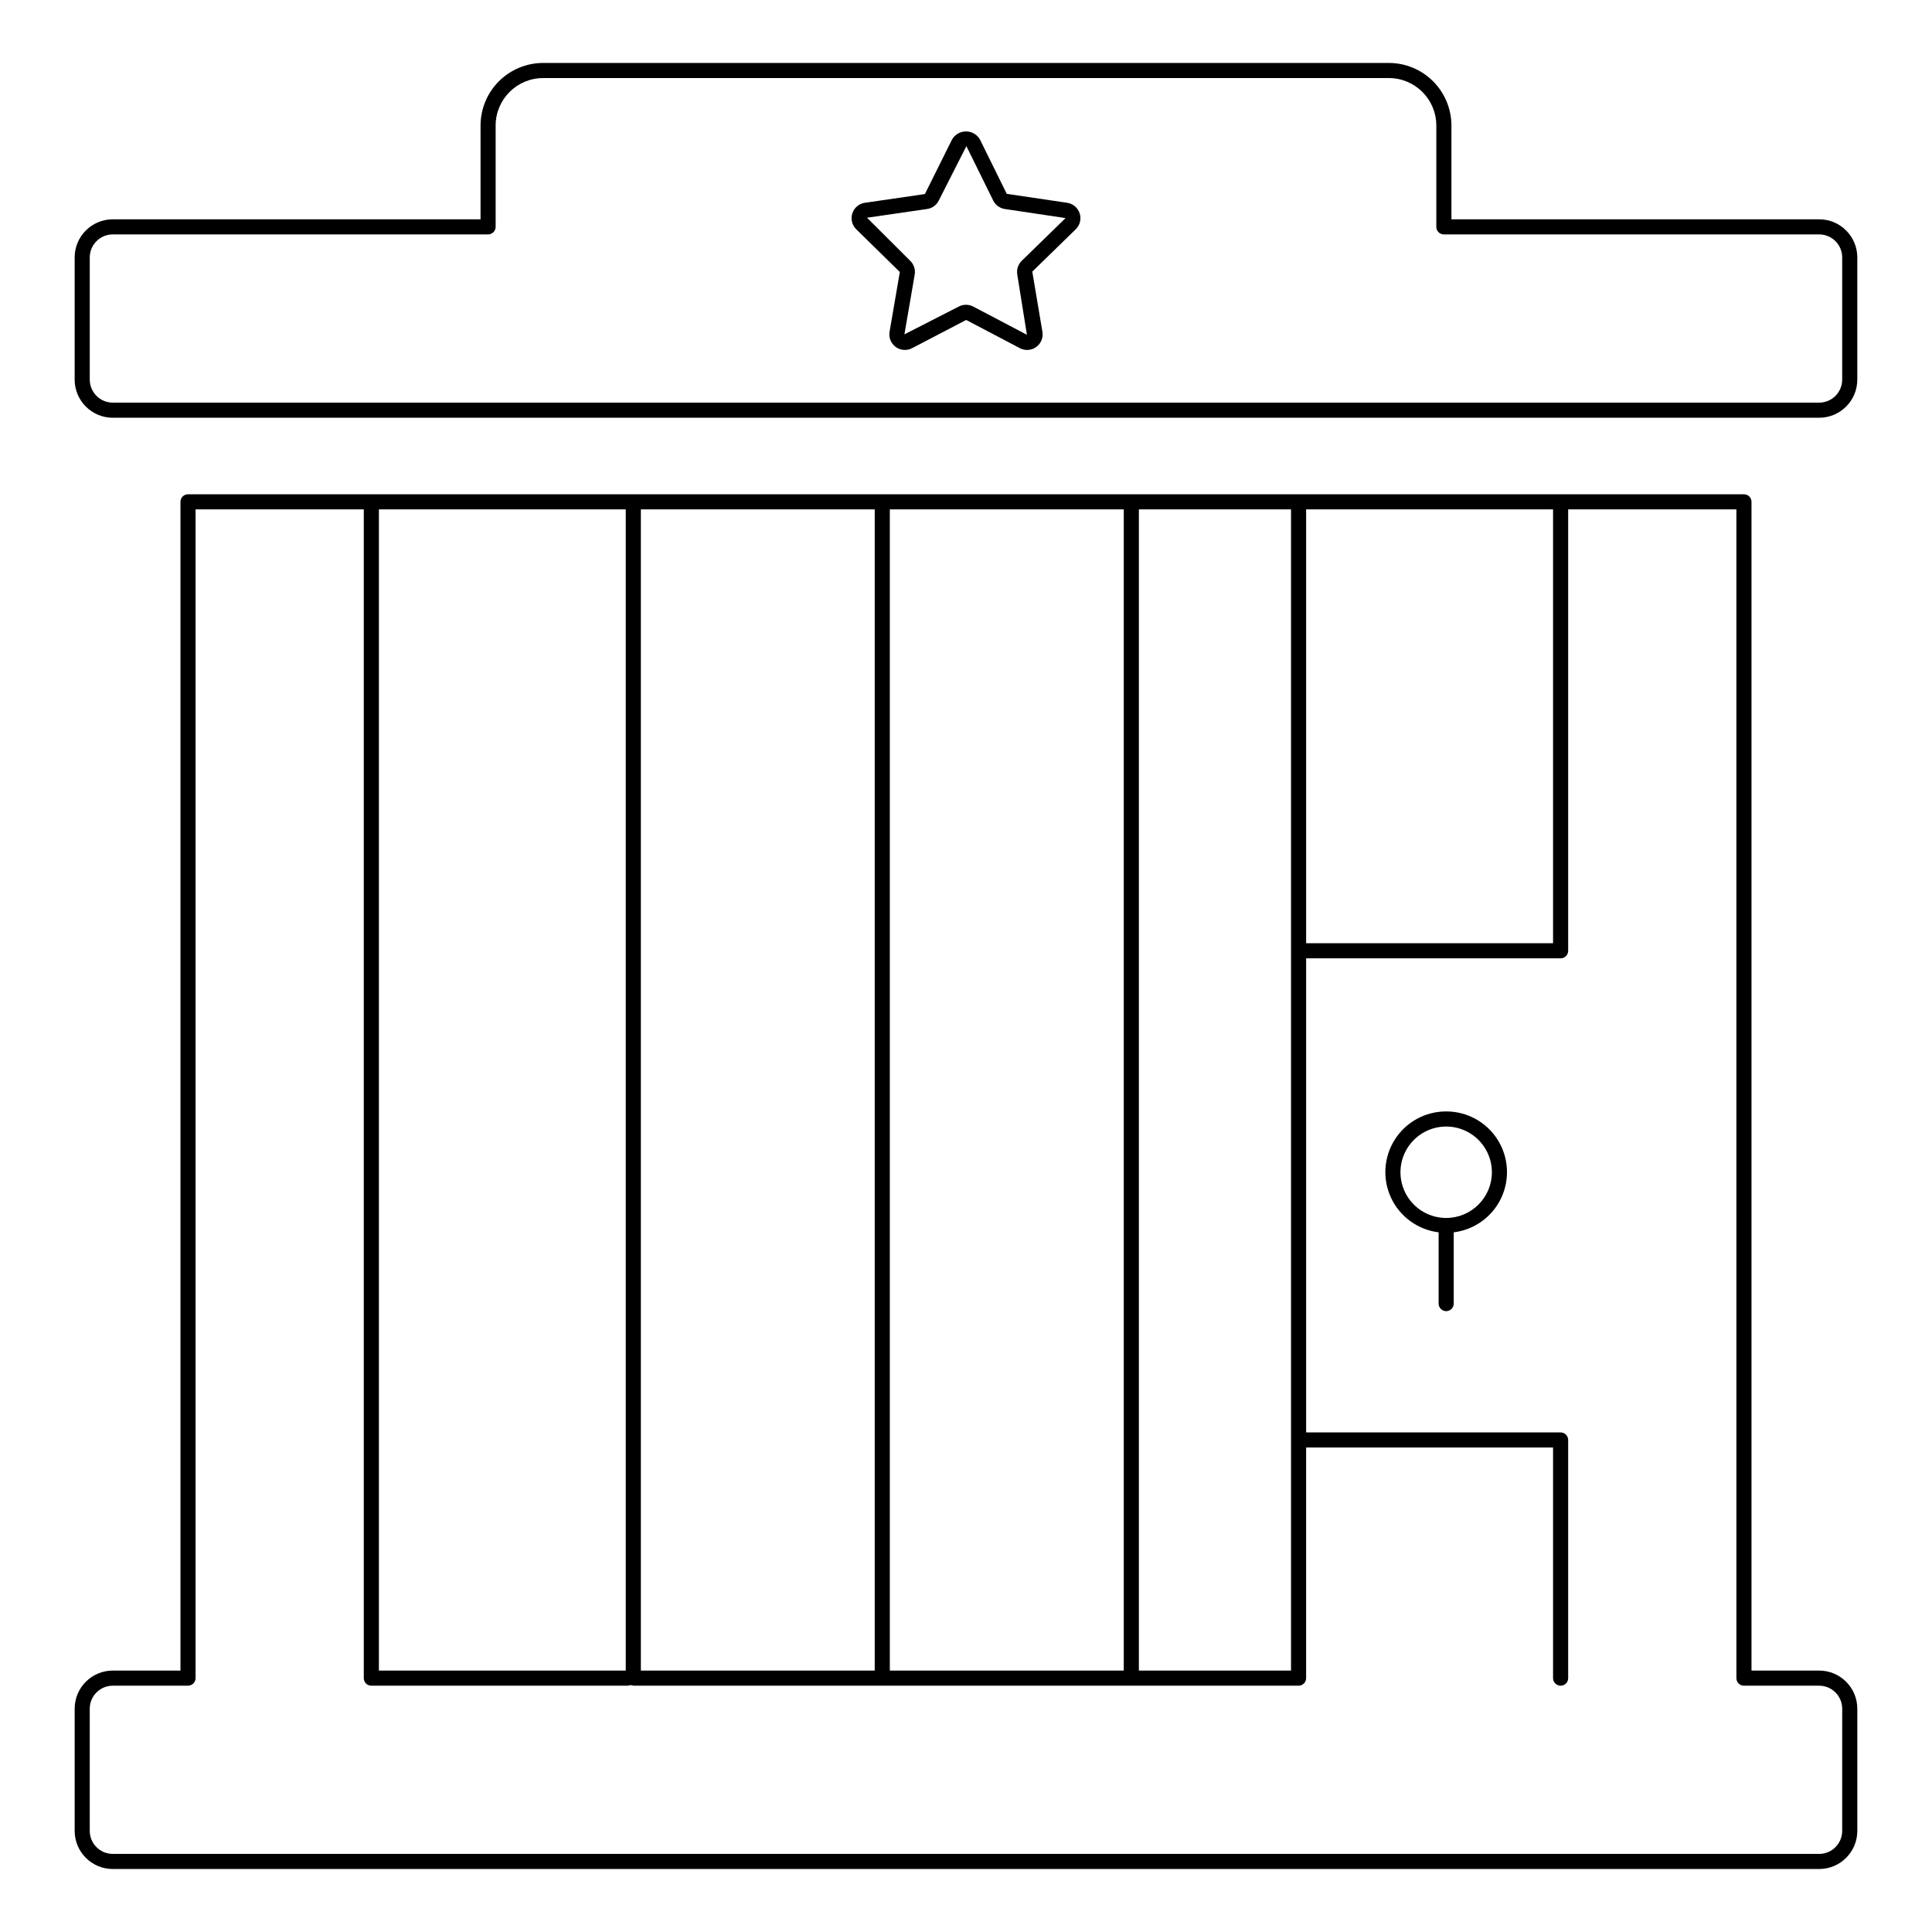 <?xml version="1.0" encoding="UTF-8"?>
<!-- Uploaded to: ICON Repo, www.svgrepo.com, Generator: ICON Repo Mixer Tools -->
<svg fill="#000000" width="800px" height="800px" version="1.1" viewBox="144 144 512 512" xmlns="http://www.w3.org/2000/svg">
 <g>
  <path d="m626.1 586.72h-17.934v-309.73c0-1.105-0.895-2.004-2-2.004h-412.34c-1.105 0-2 0.898-2 2.004v309.73h-17.934c-5.578 0.004-10.098 4.523-10.105 10.098v32.391c0.008 5.574 4.527 10.094 10.105 10.098h452.21c5.578-0.004 10.098-4.523 10.105-10.098v-32.391c-0.008-5.574-4.527-10.094-10.105-10.098zm-246.29 0 0.004-307.73h61.992v307.73zm-69.98 0h-65.418v-307.73h65.418zm4.004-307.73h61.977v307.73h-61.977zm131.98 307.73v-307.73h40.32v307.73zm44.324-307.73h65.438v114.98h-65.438zm142.06 350.22c-0.004 3.363-2.734 6.09-6.102 6.094h-452.21c-3.367-0.004-6.094-2.731-6.102-6.094v-32.391c0.008-3.363 2.734-6.09 6.102-6.094h19.934c1.105 0 2.004-0.895 2.004-2v-309.74h44.582v309.74c0 1.105 0.895 2 2 2h68.059c0.438-0.184 0.93-0.184 1.367 0h176.3c1.105 0 2-0.895 2.004-2v-61.117h65.438v61.117c0 1.105 0.898 2 2.004 2s2-0.895 2-2v-63.117c0-1.105-0.895-2-2-2h-67.441v-125.64h67.441c1.105 0 2-0.895 2-2v-116.98h44.582l0.004 309.74c0 1.105 0.895 2 2 2h19.934c3.367 0.004 6.098 2.731 6.102 6.094z"/>
  <path d="m626.1 202.12h-97.457v-24.859c-0.008-4.394-1.754-8.609-4.863-11.719-3.106-3.106-7.32-4.856-11.715-4.859h-224.14c-4.394 0.004-8.605 1.754-11.715 4.859-3.109 3.109-4.856 7.324-4.859 11.719v24.859h-97.461c-5.578 0.004-10.098 4.519-10.105 10.098v32.391-0.004c0.008 5.578 4.527 10.098 10.105 10.102h452.21c5.578-0.004 10.098-4.523 10.105-10.102v-32.387c-0.008-5.578-4.527-10.094-10.105-10.098zm6.098 42.488 0.004-0.004c-0.004 3.367-2.734 6.094-6.102 6.098h-452.21c-3.367-0.004-6.094-2.731-6.102-6.098v-32.387c0.008-3.367 2.734-6.094 6.102-6.098h99.461c1.105 0 2-0.895 2-2v-26.859c0.008-6.941 5.637-12.566 12.574-12.574h224.14c6.941 0.008 12.566 5.633 12.574 12.574v26.859c0 1.105 0.895 2 2 2h99.461c3.367 0.004 6.094 2.731 6.102 6.098z"/>
  <path d="m426.8 197.74-16-2.371-7.113-14.418c-0.762-1.312-2.168-2.121-3.688-2.121-1.523 0-2.93 0.809-3.691 2.121l-7.199 14.477-15.918 2.312c-1.547 0.23-2.832 1.316-3.316 2.805-0.48 1.492-0.078 3.125 1.043 4.219l11.547 11.32-2.723 15.852c-0.262 1.543 0.375 3.102 1.645 4.019 1.266 0.918 2.945 1.039 4.332 0.312l14.332-7.477 14.227 7.477c0.594 0.309 1.254 0.473 1.922 0.477 1.215-0.004 2.363-0.543 3.141-1.469 0.781-0.93 1.113-2.152 0.91-3.348l-2.684-15.945 11.512-11.223v0.004c1.121-1.094 1.527-2.731 1.043-4.219-0.484-1.492-1.77-2.578-3.32-2.805zm-0.516 4.156-11.516 11.223h-0.004c-0.961 0.949-1.402 2.309-1.176 3.641l2.555 15.961-14.223-7.477c-1.203-0.633-2.641-0.633-3.844 0l-14.395 7.363 2.727-15.855h0.004c0.219-1.332-0.227-2.688-1.191-3.633l-11.453-11.418 15.91-2.312v0.004c1.344-0.195 2.504-1.035 3.106-2.25l7.32-14.418 7.109 14.418c0.598 1.215 1.758 2.055 3.102 2.25l16 2.387h-0.004c0.02 0.039 0.008 0.09-0.027 0.117z"/>
  <path d="m527.25 438.54c-5.516-0.012-10.652 2.801-13.609 7.457s-3.324 10.5-0.969 15.488 7.102 8.418 12.578 9.094v18.887-0.004c0 1.105 0.895 2.004 2 2.004s2.004-0.898 2.004-2.004v-18.883c5.473-0.676 10.223-4.106 12.578-9.094 2.352-4.988 1.988-10.832-0.969-15.488s-8.098-7.469-13.613-7.457zm0 28.234c-4.898 0-9.316-2.949-11.191-7.477-1.875-4.527-0.84-9.738 2.625-13.203s8.676-4.504 13.203-2.629c4.527 1.879 7.481 6.293 7.481 11.195-0.008 6.688-5.43 12.105-12.117 12.113z"/>
 </g>
</svg>